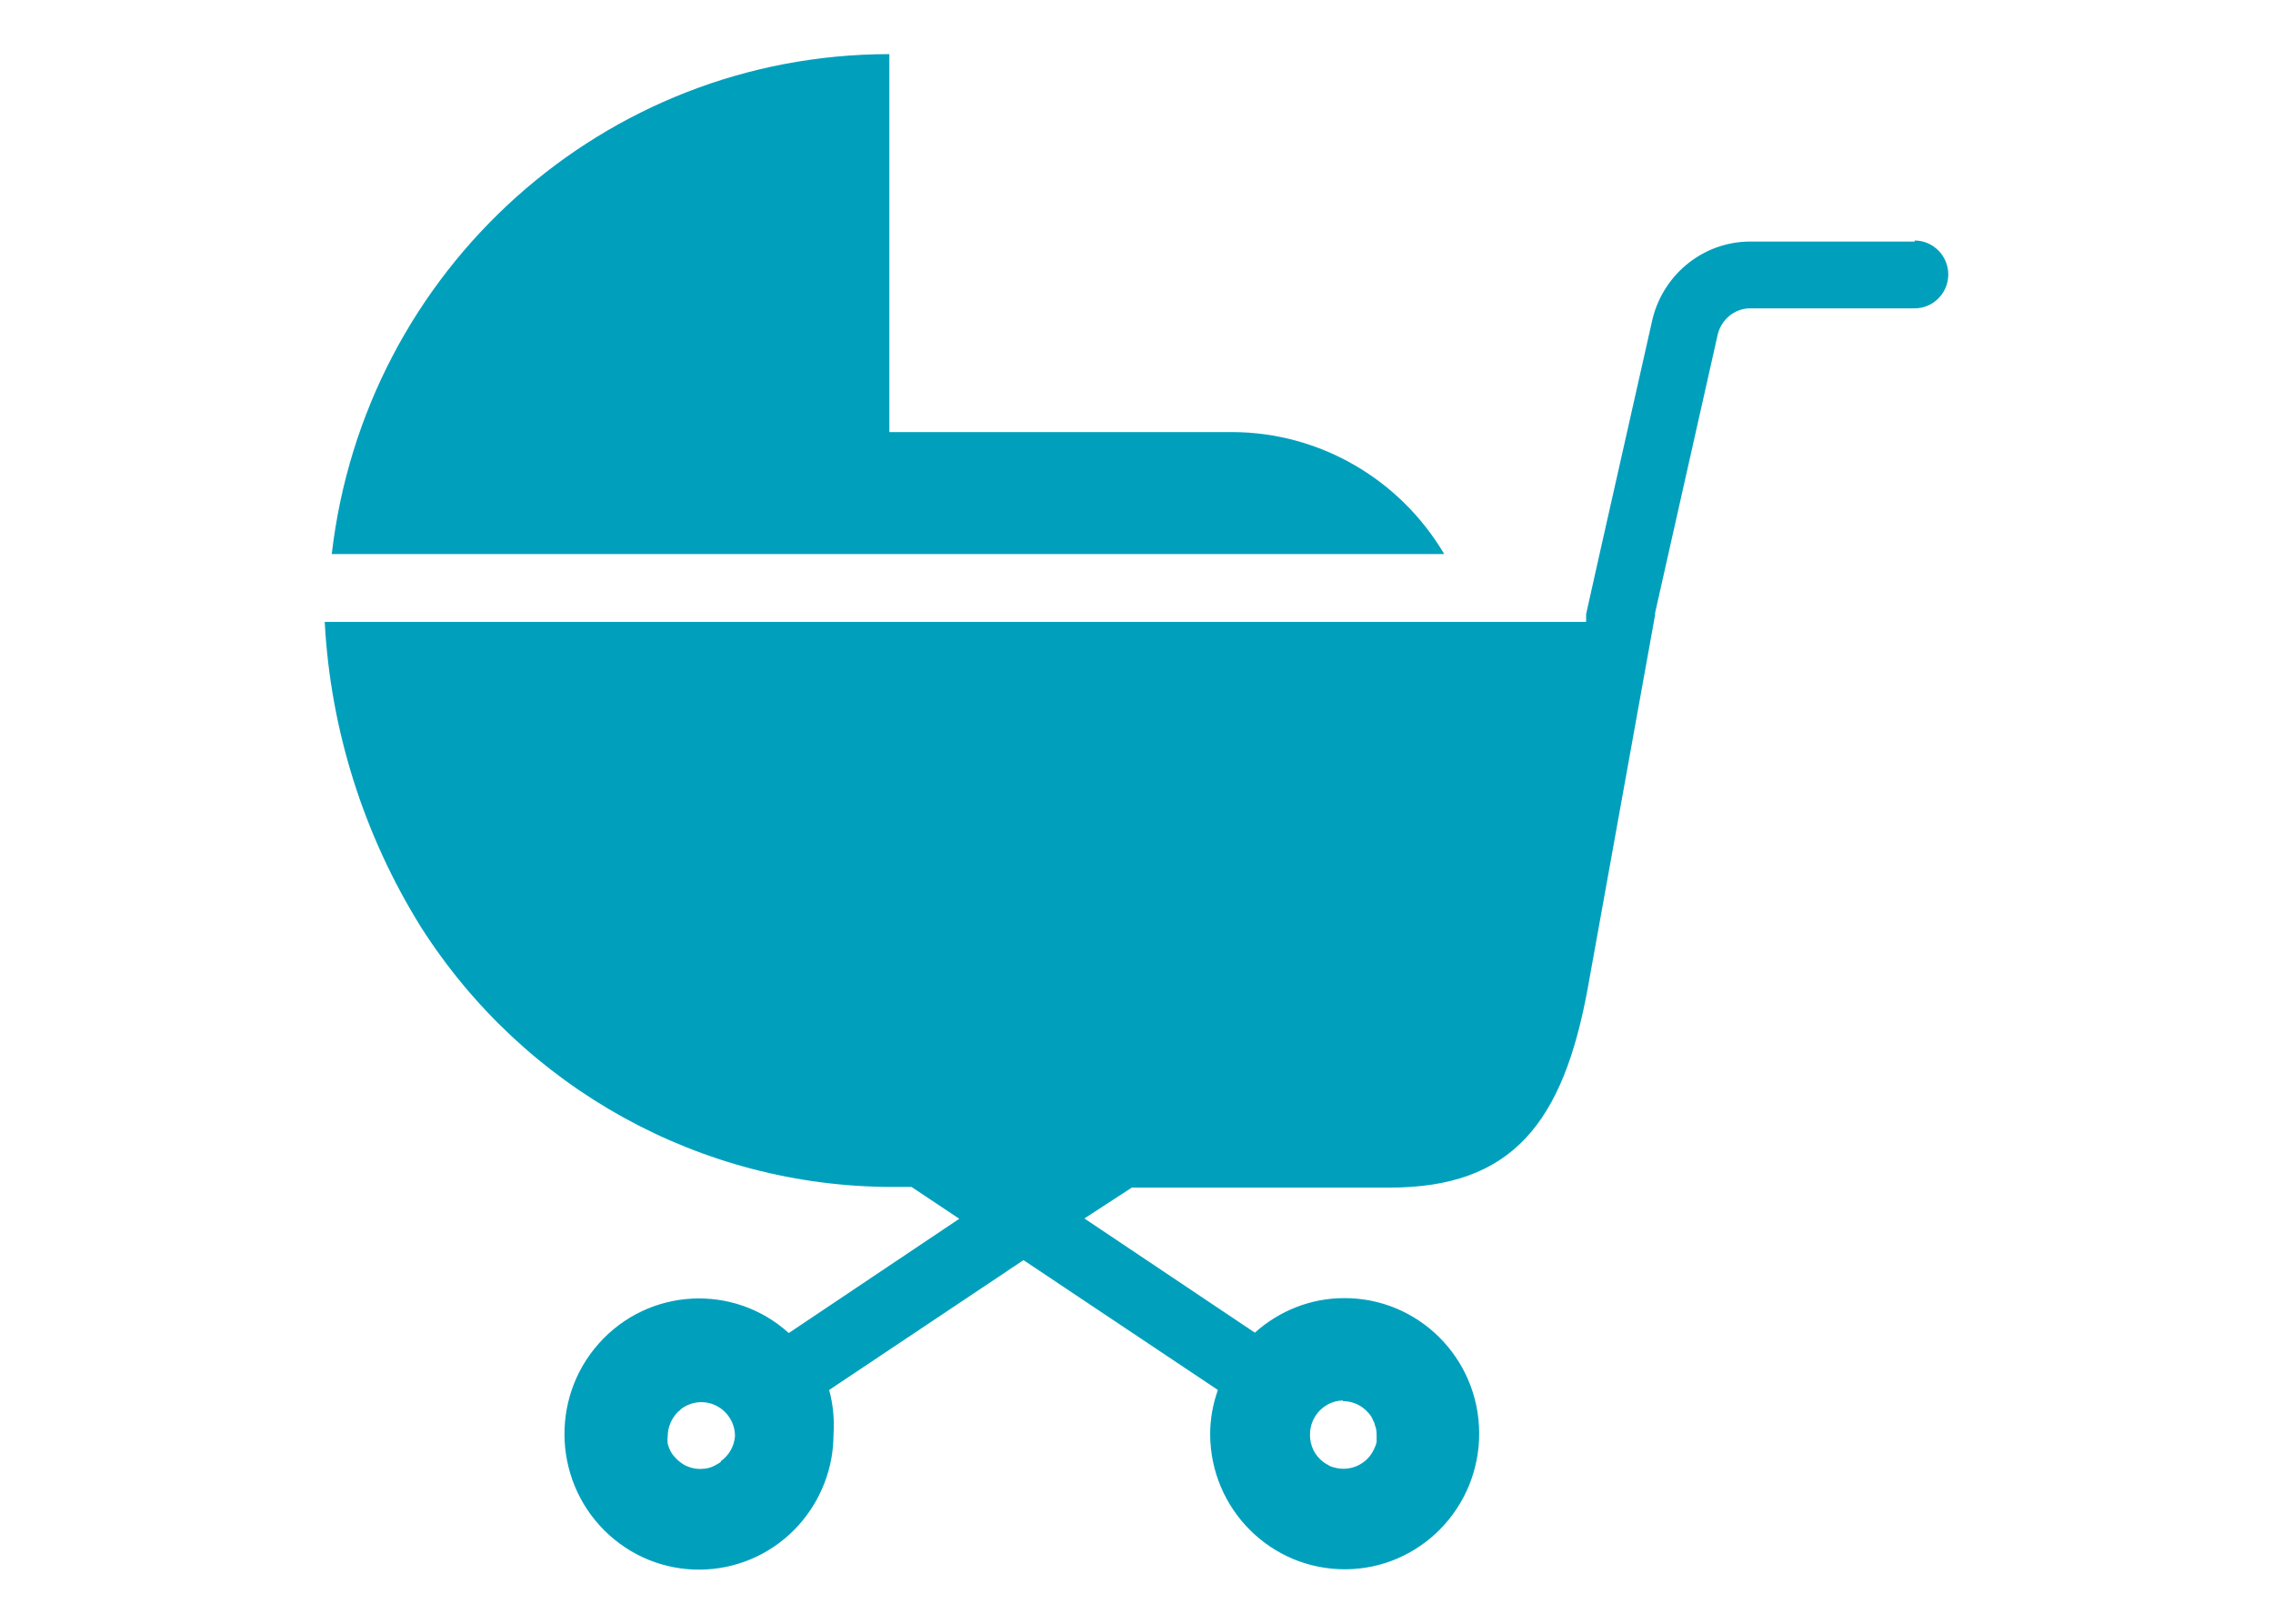 <svg width="42" height="30" viewBox="0 0 42 30" fill="none" xmlns="http://www.w3.org/2000/svg">
<path fill-rule="evenodd" clip-rule="evenodd" d="M26.686 10.237H6.13C6.739 4.97 11.17 1 16.433 1V7.983H22.777C24.38 7.989 25.865 8.847 26.686 10.237Z" fill="#00A0BD"/>
<path fill-rule="evenodd" clip-rule="evenodd" d="M35.379 4.463H32.328C31.451 4.469 30.7 5.096 30.52 5.96L29.556 10.237L29.308 11.346V11.49H6C6.106 13.488 6.721 15.429 7.777 17.126C9.679 20.113 12.953 21.923 16.476 21.93H16.843L17.725 22.518L14.575 24.629C13.556 23.708 11.984 23.79 11.064 24.823C10.151 25.85 10.232 27.434 11.257 28.361C12.276 29.282 13.848 29.2 14.768 28.167C15.171 27.71 15.401 27.121 15.401 26.508C15.42 26.232 15.395 25.95 15.321 25.681L18.912 23.282L22.504 25.681C22.41 25.944 22.361 26.219 22.361 26.501C22.367 27.885 23.485 29 24.859 28.994C26.232 28.988 27.338 27.86 27.332 26.476C27.326 25.092 26.207 23.977 24.834 23.984C24.225 23.984 23.641 24.215 23.187 24.622L20.037 22.512L20.913 21.942H25.679C27.947 21.942 28.885 20.74 29.339 18.253L30.582 11.364V11.327L31.737 6.192C31.799 5.91 32.042 5.703 32.328 5.697H35.379C35.72 5.697 36 5.415 36 5.071C36 4.726 35.72 4.444 35.379 4.444V4.463ZM13.32 27.009C13.32 27.009 13.27 27.046 13.239 27.059C13.152 27.115 13.046 27.14 12.941 27.14C12.804 27.14 12.667 27.096 12.562 27.009C12.531 26.983 12.5 26.958 12.475 26.927C12.406 26.858 12.363 26.77 12.338 26.677C12.332 26.627 12.332 26.583 12.338 26.532C12.338 26.37 12.406 26.213 12.518 26.094L12.562 26.057C12.562 26.057 12.593 26.025 12.611 26.013C12.717 25.944 12.835 25.906 12.959 25.906C13.301 25.906 13.581 26.188 13.581 26.532C13.568 26.72 13.469 26.89 13.32 26.996V27.009ZM24.815 25.887C24.939 25.887 25.058 25.925 25.163 25.994C25.207 26.025 25.244 26.057 25.275 26.094C25.319 26.138 25.356 26.194 25.375 26.251C25.393 26.276 25.399 26.301 25.406 26.332C25.43 26.389 25.437 26.451 25.437 26.514C25.437 26.558 25.437 26.595 25.437 26.639C25.43 26.677 25.418 26.714 25.399 26.752C25.275 27.052 24.946 27.203 24.641 27.109C24.604 27.102 24.561 27.084 24.529 27.059C24.498 27.046 24.474 27.027 24.449 27.009C24.293 26.89 24.206 26.708 24.206 26.514C24.2 26.169 24.474 25.881 24.815 25.875V25.887Z" fill="#00A0BD"/>
</svg>
